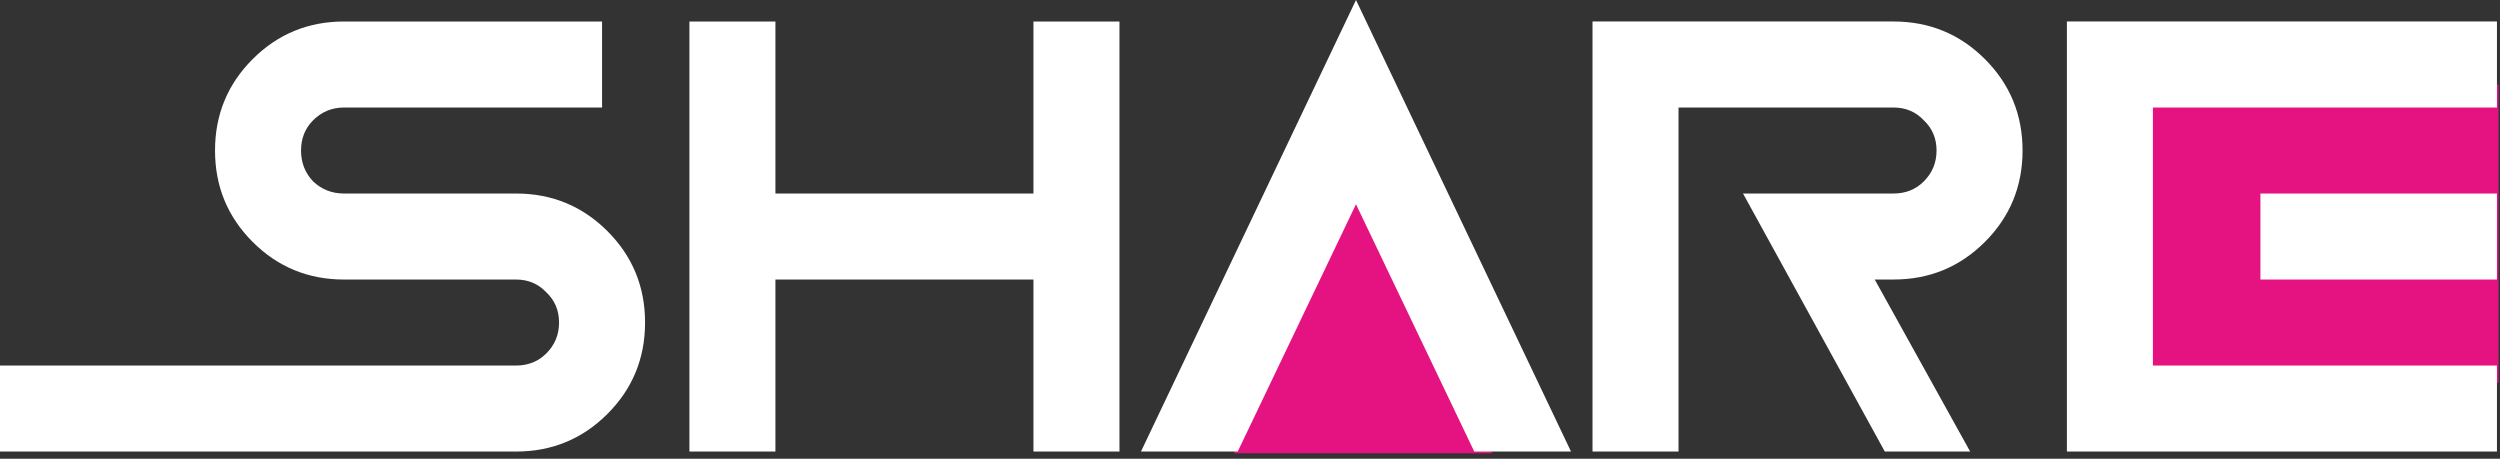 <svg xmlns="http://www.w3.org/2000/svg" width="218" height="40" fill="none" viewBox="0 0 218 40">
  <rect x="0" y="0" width="218" height="40" fill="#333333" stroke="none"/>
  <path fill="#E51282" d="M186.867 7.375h31v26h-31v-26Zm-68 8.9 11.259 23.25h-22.517l11.258-23.25Z"/>
  <path fill="#fff" d="M45 39.375H0v-7.5h45c1.055 0 1.934-.352 2.637-1.055.742-.742 1.113-1.64 1.113-2.695s-.371-1.934-1.113-2.637c-.703-.742-1.582-1.113-2.637-1.113H30c-3.125 0-5.781-1.094-7.969-3.281-2.187-2.188-3.281-4.844-3.281-7.969s1.094-5.781 3.281-7.969C24.22 2.97 26.875 1.875 30 1.875h22.5v7.5H30c-1.055 0-1.953.371-2.695 1.113-.703.703-1.055 1.582-1.055 2.637s.352 1.953 1.055 2.695c.742.703 1.64 1.055 2.695 1.055h15c3.125 0 5.781 1.094 7.969 3.281 2.187 2.188 3.281 4.844 3.281 7.969s-1.094 5.781-3.281 7.969C50.78 38.28 48.125 39.375 45 39.375Zm22.617-15v15h-7.5v-37.5h7.5v15h22.5v-15h7.5v37.5h-7.5v-15h-22.5Zm31.875 15L118.242 0l18.75 39.375h-8.437l-10.313-21.563-10.312 21.563h-8.438Zm64.863 0-12.363-22.5h13.125c1.055 0 1.934-.352 2.637-1.055.742-.742 1.113-1.64 1.113-2.695s-.371-1.934-1.113-2.637c-.703-.742-1.582-1.113-2.637-1.113h-18.75v30h-7.5v-37.5h26.25c3.125 0 5.781 1.094 7.969 3.281 2.187 2.188 3.281 4.844 3.281 7.969s-1.094 5.781-3.281 7.969c-2.188 2.187-4.844 3.281-7.969 3.281h-1.64l8.32 15h-7.442Zm53.379-15h-20.625v-7.5h20.625v7.5Zm0-22.5v7.5h-30v22.5h30v7.5h-37.5v-37.5h37.5Z"/>
</svg>
